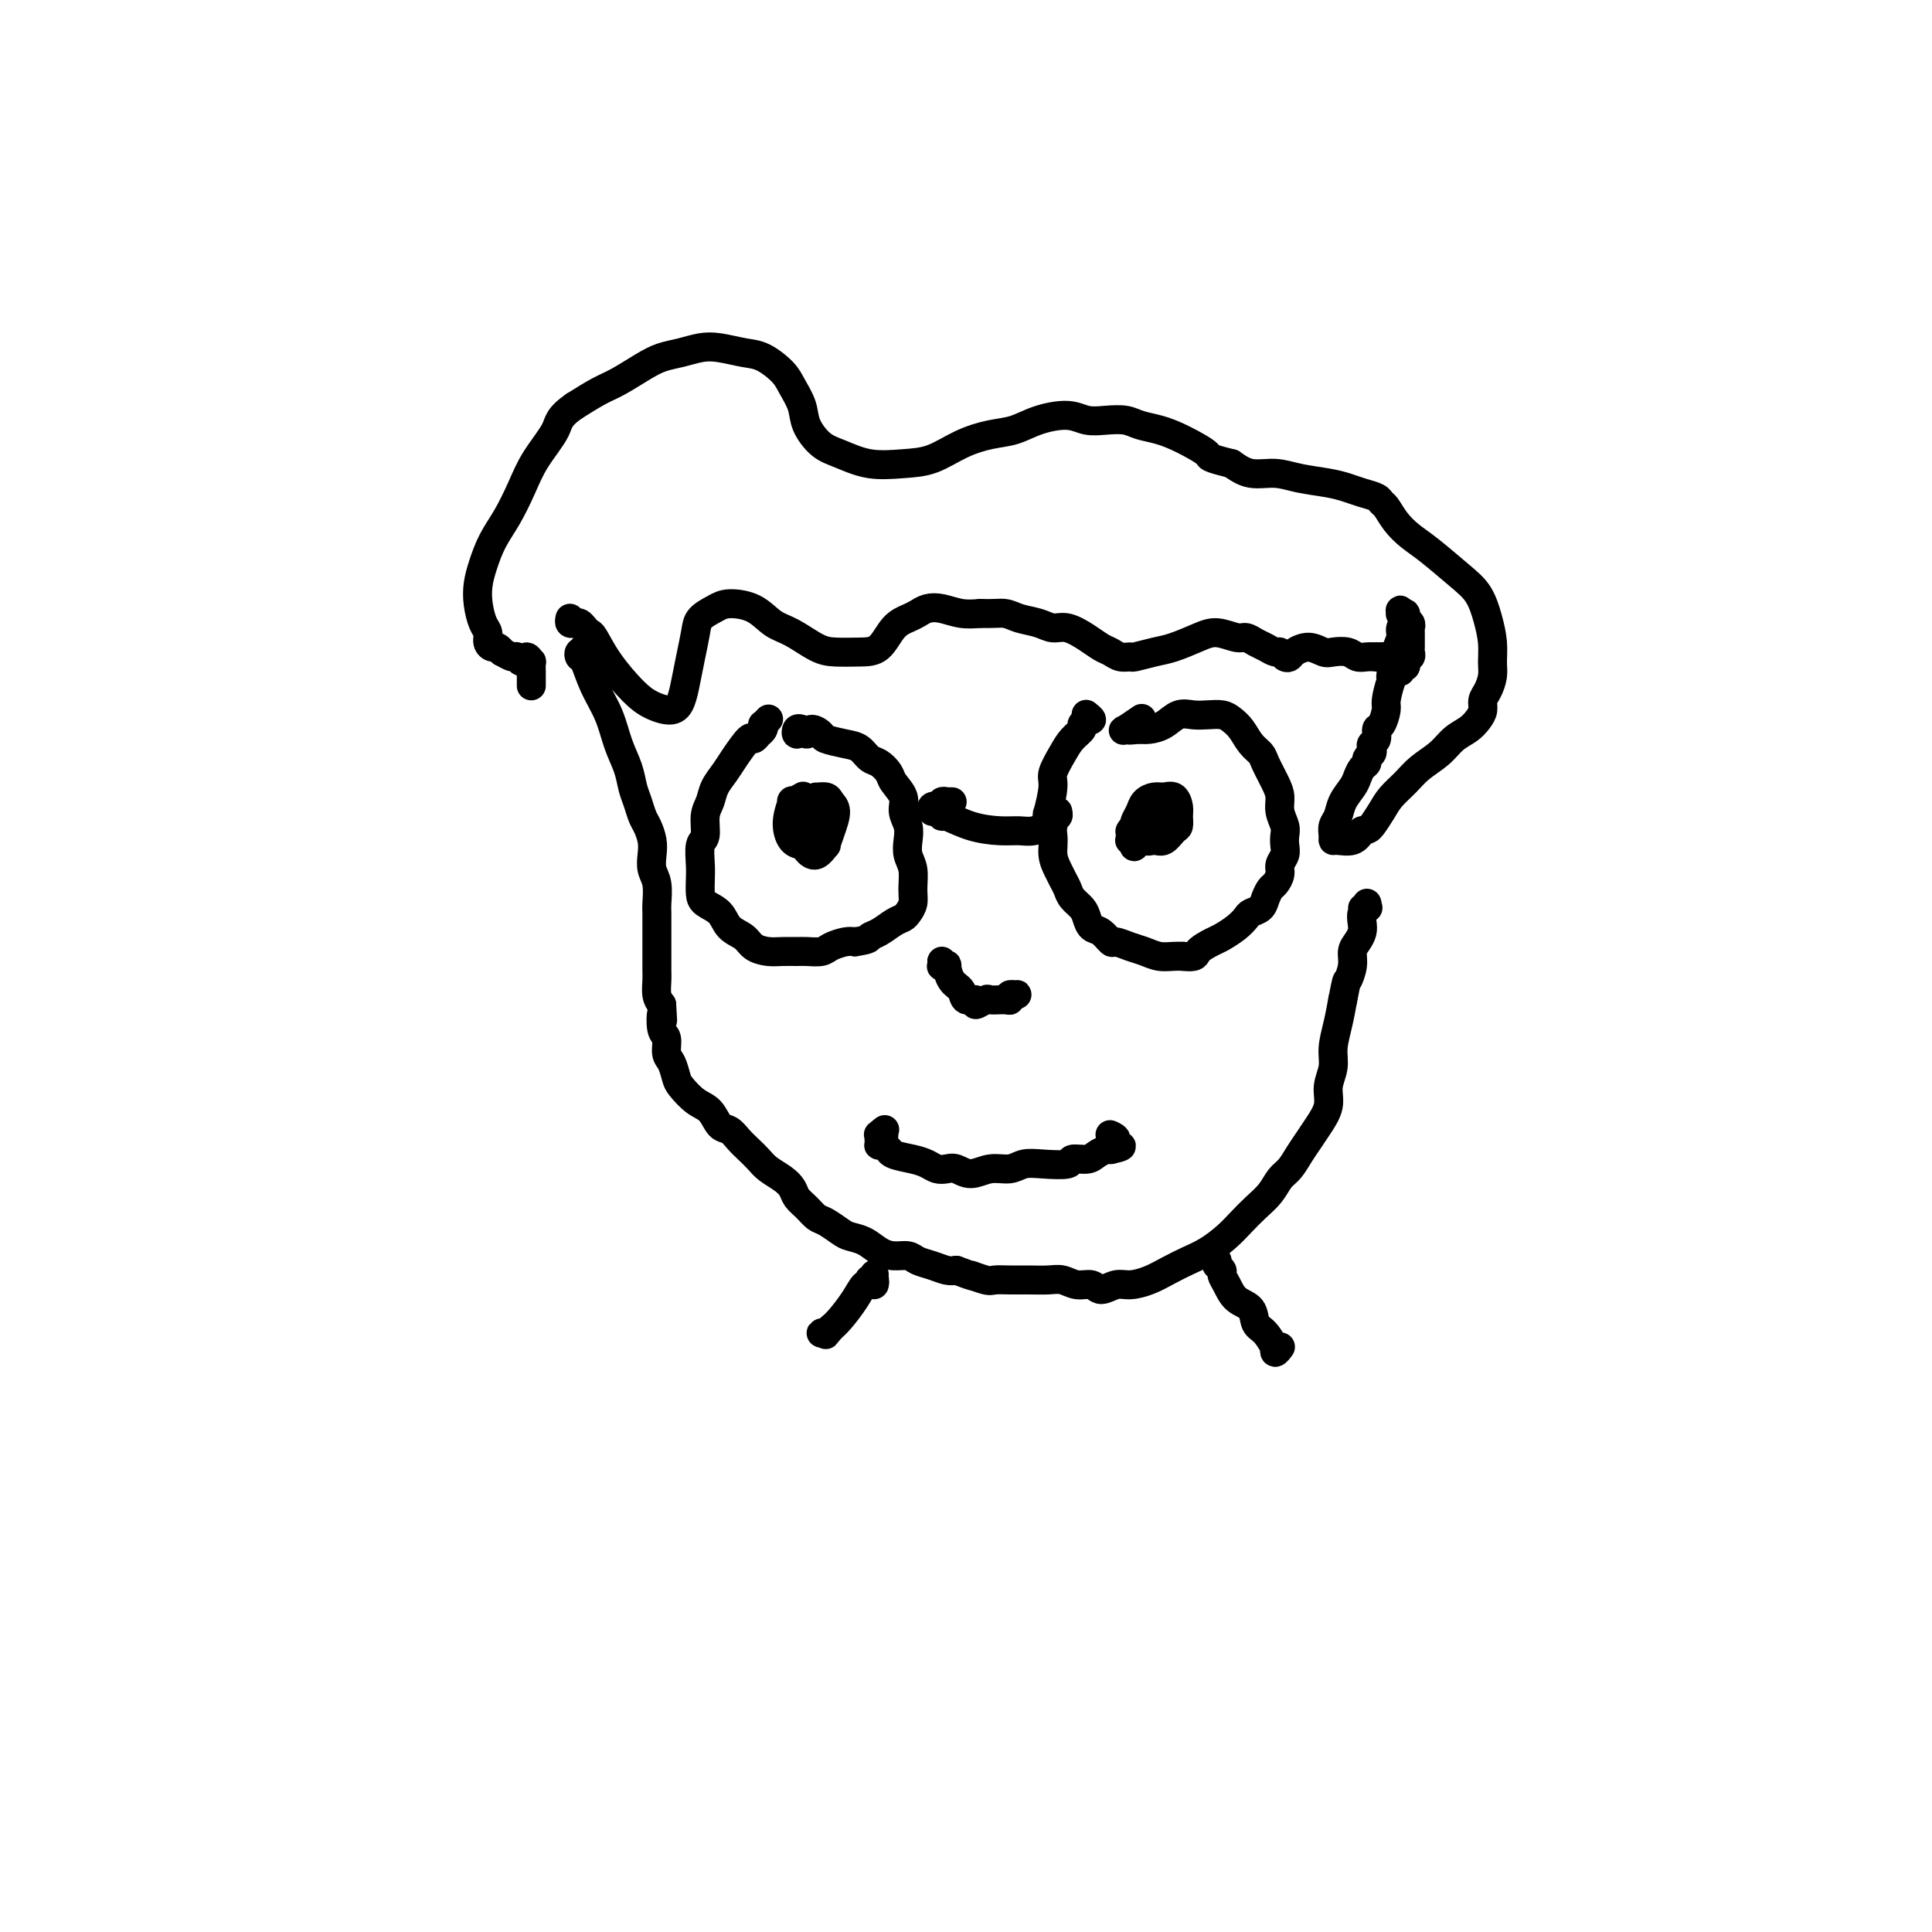 <svg viewBox='0 0 400 400' version='1.1' xmlns='http://www.w3.org/2000/svg' xmlns:xlink='http://www.w3.org/1999/xlink'><g fill='none' stroke='#000000' stroke-width='6' stroke-linecap='round' stroke-linejoin='round'><path d='M170,174c-0.030,0.008 -0.061,0.016 0,0c0.061,-0.016 0.212,-0.056 0,0c-0.212,0.056 -0.788,0.208 -1,0c-0.212,-0.208 -0.061,-0.777 0,-1c0.061,-0.223 0.031,-0.099 0,0c-0.031,0.099 -0.062,0.175 0,0c0.062,-0.175 0.217,-0.601 0,-1c-0.217,-0.399 -0.806,-0.772 -1,-1c-0.194,-0.228 0.007,-0.310 0,0c-0.007,0.310 -0.224,1.014 0,0c0.224,-1.014 0.888,-3.746 1,-5c0.112,-1.254 -0.326,-1.032 0,-1c0.326,0.032 1.418,-0.127 2,0c0.582,0.127 0.655,0.540 1,1c0.345,0.460 0.962,0.969 1,2c0.038,1.031 -0.505,2.585 -1,4c-0.495,1.415 -0.944,2.691 -1,3c-0.056,0.309 0.280,-0.349 0,0c-0.280,0.349 -1.176,1.704 -2,2c-0.824,0.296 -1.575,-0.468 -2,-1c-0.425,-0.532 -0.522,-0.831 -1,-1c-0.478,-0.169 -1.336,-0.207 -2,-1c-0.664,-0.793 -1.134,-2.342 -1,-4c0.134,-1.658 0.871,-3.424 1,-4c0.129,-0.576 -0.350,0.037 0,0c0.350,-0.037 1.529,-0.725 2,-1c0.471,-0.275 0.236,-0.138 0,0'/><path d='M234,174c-0.113,0.000 -0.225,0.000 0,0c0.225,-0.000 0.789,-0.000 1,0c0.211,0.000 0.071,0.001 0,0c-0.071,-0.001 -0.071,-0.003 0,0c0.071,0.003 0.215,0.011 0,0c-0.215,-0.011 -0.790,-0.042 -1,0c-0.210,0.042 -0.057,0.156 0,0c0.057,-0.156 0.018,-0.582 0,-1c-0.018,-0.418 -0.015,-0.829 0,-1c0.015,-0.171 0.041,-0.102 0,0c-0.041,0.102 -0.151,0.238 0,0c0.151,-0.238 0.562,-0.849 1,-1c0.438,-0.151 0.902,0.160 1,0c0.098,-0.160 -0.170,-0.791 0,-1c0.170,-0.209 0.780,0.002 1,0c0.220,-0.002 0.051,-0.218 0,0c-0.051,0.218 0.015,0.869 0,1c-0.015,0.131 -0.110,-0.258 0,0c0.110,0.258 0.424,1.163 0,2c-0.424,0.837 -1.585,1.605 -2,2c-0.415,0.395 -0.084,0.419 0,0c0.084,-0.419 -0.079,-1.279 0,-2c0.079,-0.721 0.400,-1.304 1,-2c0.600,-0.696 1.478,-1.507 2,-2c0.522,-0.493 0.686,-0.668 1,-1c0.314,-0.332 0.777,-0.820 1,-1c0.223,-0.180 0.207,-0.051 0,0c-0.207,0.051 -0.603,0.026 -1,0'/><path d='M239,167c0.778,-0.867 0.222,0.467 0,1c-0.222,0.533 -0.111,0.267 0,0'/><path d='M236,173c0.113,0.120 0.226,0.240 0,0c-0.226,-0.240 -0.789,-0.841 -1,-1c-0.211,-0.159 -0.068,0.123 0,0c0.068,-0.123 0.063,-0.650 0,-1c-0.063,-0.350 -0.183,-0.524 0,-1c0.183,-0.476 0.668,-1.253 1,-2c0.332,-0.747 0.509,-1.462 1,-2c0.491,-0.538 1.294,-0.899 2,-1c0.706,-0.101 1.314,0.057 2,0c0.686,-0.057 1.450,-0.329 2,0c0.550,0.329 0.888,1.259 1,2c0.112,0.741 -0.000,1.294 0,2c0.000,0.706 0.113,1.564 0,2c-0.113,0.436 -0.451,0.450 -1,1c-0.549,0.550 -1.310,1.637 -2,2c-0.690,0.363 -1.310,0.003 -2,0c-0.690,-0.003 -1.450,0.350 -2,0c-0.550,-0.350 -0.891,-1.404 -1,-2c-0.109,-0.596 0.012,-0.734 0,-1c-0.012,-0.266 -0.157,-0.661 0,-1c0.157,-0.339 0.616,-0.623 1,-1c0.384,-0.377 0.691,-0.847 1,-1c0.309,-0.153 0.619,0.010 1,0c0.381,-0.010 0.833,-0.195 1,0c0.167,0.195 0.048,0.770 0,1c-0.048,0.230 -0.024,0.115 0,0'/><path d='M159,149c0.111,-0.119 0.222,-0.238 0,0c-0.222,0.238 -0.776,0.833 -1,1c-0.224,0.167 -0.116,-0.094 0,0c0.116,0.094 0.240,0.544 0,1c-0.240,0.456 -0.845,0.920 -1,1c-0.155,0.080 0.139,-0.222 0,0c-0.139,0.222 -0.709,0.968 -1,1c-0.291,0.032 -0.301,-0.651 -1,0c-0.699,0.651 -2.086,2.637 -3,4c-0.914,1.363 -1.354,2.102 -2,3c-0.646,0.898 -1.497,1.954 -2,3c-0.503,1.046 -0.657,2.083 -1,3c-0.343,0.917 -0.877,1.715 -1,3c-0.123,1.285 0.163,3.058 0,4c-0.163,0.942 -0.775,1.054 -1,2c-0.225,0.946 -0.064,2.728 0,4c0.064,1.272 0.032,2.035 0,3c-0.032,0.965 -0.065,2.131 0,3c0.065,0.869 0.229,1.441 1,2c0.771,0.559 2.149,1.106 3,2c0.851,0.894 1.175,2.134 2,3c0.825,0.866 2.150,1.356 3,2c0.850,0.644 1.224,1.440 2,2c0.776,0.560 1.955,0.883 3,1c1.045,0.117 1.955,0.029 3,0c1.045,-0.029 2.223,0.003 3,0c0.777,-0.003 1.153,-0.039 2,0c0.847,0.039 2.165,0.155 3,0c0.835,-0.155 1.186,-0.580 2,-1c0.814,-0.420 2.090,-0.834 3,-1c0.910,-0.166 1.455,-0.083 2,0'/><path d='M177,195c3.384,-0.504 2.843,-0.764 3,-1c0.157,-0.236 1.013,-0.447 2,-1c0.987,-0.553 2.107,-1.448 3,-2c0.893,-0.552 1.561,-0.759 2,-1c0.439,-0.241 0.650,-0.515 1,-1c0.350,-0.485 0.840,-1.183 1,-2c0.160,-0.817 -0.008,-1.755 0,-3c0.008,-1.245 0.194,-2.798 0,-4c-0.194,-1.202 -0.768,-2.054 -1,-3c-0.232,-0.946 -0.122,-1.986 0,-3c0.122,-1.014 0.255,-2.000 0,-3c-0.255,-1.000 -0.897,-2.012 -1,-3c-0.103,-0.988 0.334,-1.951 0,-3c-0.334,-1.049 -1.440,-2.183 -2,-3c-0.560,-0.817 -0.574,-1.318 -1,-2c-0.426,-0.682 -1.263,-1.545 -2,-2c-0.737,-0.455 -1.372,-0.503 -2,-1c-0.628,-0.497 -1.247,-1.445 -2,-2c-0.753,-0.555 -1.641,-0.718 -3,-1c-1.359,-0.282 -3.190,-0.683 -4,-1c-0.810,-0.317 -0.599,-0.549 -1,-1c-0.401,-0.451 -1.415,-1.119 -2,-1c-0.585,0.119 -0.742,1.027 -1,1c-0.258,-0.027 -0.619,-0.988 -1,-1c-0.381,-0.012 -0.783,0.925 -1,1c-0.217,0.075 -0.251,-0.710 0,-1c0.251,-0.290 0.786,-0.083 1,0c0.214,0.083 0.107,0.041 0,0'/><path d='M197,166c0.122,0.002 0.244,0.004 0,0c-0.244,-0.004 -0.854,-0.015 -1,0c-0.146,0.015 0.171,0.057 0,0c-0.171,-0.057 -0.831,-0.211 -1,0c-0.169,0.211 0.152,0.789 0,1c-0.152,0.211 -0.776,0.055 -1,0c-0.224,-0.055 -0.047,-0.011 0,0c0.047,0.011 -0.037,-0.012 0,0c0.037,0.012 0.196,0.060 0,0c-0.196,-0.060 -0.746,-0.228 -1,0c-0.254,0.228 -0.212,0.852 0,1c0.212,0.148 0.594,-0.181 1,0c0.406,0.181 0.836,0.871 1,1c0.164,0.129 0.063,-0.304 1,0c0.937,0.304 2.913,1.345 5,2c2.087,0.655 4.286,0.922 6,1c1.714,0.078 2.943,-0.034 4,0c1.057,0.034 1.943,0.215 3,0c1.057,-0.215 2.287,-0.827 3,-1c0.713,-0.173 0.909,0.094 1,0c0.091,-0.094 0.077,-0.547 0,-1c-0.077,-0.453 -0.216,-0.905 0,-1c0.216,-0.095 0.789,0.167 1,0c0.211,-0.167 0.060,-0.762 0,-1c-0.060,-0.238 -0.030,-0.119 0,0'/><path d='M225,148c0.038,0.030 0.077,0.061 0,0c-0.077,-0.061 -0.268,-0.213 0,0c0.268,0.213 0.996,0.792 1,1c0.004,0.208 -0.715,0.044 -1,0c-0.285,-0.044 -0.135,0.032 0,0c0.135,-0.032 0.255,-0.173 0,0c-0.255,0.173 -0.885,0.658 -1,1c-0.115,0.342 0.286,0.539 0,1c-0.286,0.461 -1.257,1.186 -2,2c-0.743,0.814 -1.258,1.718 -2,3c-0.742,1.282 -1.712,2.944 -2,4c-0.288,1.056 0.104,1.507 0,3c-0.104,1.493 -0.704,4.028 -1,5c-0.296,0.972 -0.287,0.382 0,1c0.287,0.618 0.851,2.445 1,4c0.149,1.555 -0.116,2.839 0,4c0.116,1.161 0.612,2.198 1,3c0.388,0.802 0.667,1.369 1,2c0.333,0.631 0.718,1.325 1,2c0.282,0.675 0.459,1.331 1,2c0.541,0.669 1.444,1.350 2,2c0.556,0.650 0.763,1.270 1,2c0.237,0.730 0.503,1.572 1,2c0.497,0.428 1.224,0.443 2,1c0.776,0.557 1.600,1.656 2,2c0.400,0.344 0.376,-0.065 1,0c0.624,0.065 1.897,0.606 3,1c1.103,0.394 2.038,0.642 3,1c0.962,0.358 1.951,0.827 3,1c1.049,0.173 2.157,0.049 3,0c0.843,-0.049 1.422,-0.025 2,0'/><path d='M245,198c2.840,0.349 2.438,-0.277 3,-1c0.562,-0.723 2.086,-1.542 3,-2c0.914,-0.458 1.218,-0.556 2,-1c0.782,-0.444 2.041,-1.235 3,-2c0.959,-0.765 1.619,-1.504 2,-2c0.381,-0.496 0.483,-0.748 1,-1c0.517,-0.252 1.449,-0.504 2,-1c0.551,-0.496 0.721,-1.235 1,-2c0.279,-0.765 0.667,-1.556 1,-2c0.333,-0.444 0.611,-0.542 1,-1c0.389,-0.458 0.889,-1.278 1,-2c0.111,-0.722 -0.165,-1.347 0,-2c0.165,-0.653 0.772,-1.332 1,-2c0.228,-0.668 0.076,-1.323 0,-2c-0.076,-0.677 -0.075,-1.376 0,-2c0.075,-0.624 0.223,-1.172 0,-2c-0.223,-0.828 -0.818,-1.937 -1,-3c-0.182,-1.063 0.051,-2.080 0,-3c-0.051,-0.920 -0.384,-1.745 -1,-3c-0.616,-1.255 -1.516,-2.942 -2,-4c-0.484,-1.058 -0.551,-1.489 -1,-2c-0.449,-0.511 -1.278,-1.104 -2,-2c-0.722,-0.896 -1.337,-2.096 -2,-3c-0.663,-0.904 -1.374,-1.512 -2,-2c-0.626,-0.488 -1.168,-0.856 -2,-1c-0.832,-0.144 -1.956,-0.063 -3,0c-1.044,0.063 -2.009,0.108 -3,0c-0.991,-0.108 -2.008,-0.369 -3,0c-0.992,0.369 -1.959,1.369 -3,2c-1.041,0.631 -2.154,0.895 -3,1c-0.846,0.105 -1.423,0.053 -2,0'/><path d='M236,151c-3.344,0.318 -2.206,0.113 -2,0c0.206,-0.113 -0.522,-0.133 -1,0c-0.478,0.133 -0.706,0.421 0,0c0.706,-0.421 2.344,-1.549 3,-2c0.656,-0.451 0.328,-0.226 0,0'/><path d='M196,200c-0.423,0.011 -0.845,0.022 -1,0c-0.155,-0.022 -0.041,-0.078 0,0c0.041,0.078 0.011,0.288 0,0c-0.011,-0.288 -0.003,-1.076 0,-1c0.003,0.076 0.001,1.014 0,1c-0.001,-0.014 0.000,-0.981 0,-1c-0.000,-0.019 -0.001,0.909 0,1c0.001,0.091 0.004,-0.654 0,-1c-0.004,-0.346 -0.016,-0.291 0,0c0.016,0.291 0.059,0.820 0,1c-0.059,0.180 -0.219,0.011 0,0c0.219,-0.011 0.817,0.134 1,0c0.183,-0.134 -0.048,-0.549 0,0c0.048,0.549 0.375,2.061 1,3c0.625,0.939 1.548,1.306 2,2c0.452,0.694 0.435,1.717 1,2c0.565,0.283 1.713,-0.173 2,0c0.287,0.173 -0.288,0.975 0,1c0.288,0.025 1.440,-0.725 2,-1c0.560,-0.275 0.527,-0.073 1,0c0.473,0.073 1.450,0.017 2,0c0.550,-0.017 0.673,0.006 1,0c0.327,-0.006 0.857,-0.040 1,0c0.143,0.040 -0.102,0.154 0,0c0.102,-0.154 0.551,-0.577 1,-1'/><path d='M210,206c1.221,-0.159 0.275,-0.057 0,0c-0.275,0.057 0.123,0.068 0,0c-0.123,-0.068 -0.765,-0.214 -1,0c-0.235,0.214 -0.063,0.788 0,1c0.063,0.212 0.018,0.060 0,0c-0.018,-0.060 -0.009,-0.030 0,0'/><path d='M183,234c0.152,-0.114 0.303,-0.228 0,0c-0.303,0.228 -1.062,0.797 -1,1c0.062,0.203 0.945,0.039 1,0c0.055,-0.039 -0.717,0.046 -1,0c-0.283,-0.046 -0.077,-0.222 0,0c0.077,0.222 0.023,0.843 0,1c-0.023,0.157 -0.017,-0.150 0,0c0.017,0.150 0.043,0.757 0,1c-0.043,0.243 -0.155,0.121 0,0c0.155,-0.121 0.576,-0.240 1,0c0.424,0.240 0.852,0.837 1,1c0.148,0.163 0.017,-0.110 0,0c-0.017,0.110 0.078,0.604 1,1c0.922,0.396 2.669,0.693 4,1c1.331,0.307 2.246,0.623 3,1c0.754,0.377 1.348,0.815 2,1c0.652,0.185 1.361,0.117 2,0c0.639,-0.117 1.210,-0.284 2,0c0.790,0.284 1.801,1.018 3,1c1.199,-0.018 2.585,-0.788 4,-1c1.415,-0.212 2.860,0.135 4,0c1.140,-0.135 1.976,-0.754 3,-1c1.024,-0.246 2.238,-0.121 4,0c1.762,0.121 4.072,0.239 5,0c0.928,-0.239 0.472,-0.835 1,-1c0.528,-0.165 2.038,0.100 3,0c0.962,-0.100 1.374,-0.565 2,-1c0.626,-0.435 1.464,-0.838 2,-1c0.536,-0.162 0.768,-0.081 1,0'/><path d='M230,238c4.410,-0.955 0.935,-0.844 0,-1c-0.935,-0.156 0.671,-0.581 1,-1c0.329,-0.419 -0.620,-0.834 -1,-1c-0.380,-0.166 -0.190,-0.083 0,0'/><path d='M118,128c-0.089,0.417 -0.178,0.833 0,1c0.178,0.167 0.624,0.083 1,0c0.376,-0.083 0.682,-0.166 1,0c0.318,0.166 0.647,0.583 1,1c0.353,0.417 0.729,0.836 1,1c0.271,0.164 0.436,0.073 1,1c0.564,0.927 1.527,2.871 3,5c1.473,2.129 3.455,4.444 5,6c1.545,1.556 2.651,2.354 4,3c1.349,0.646 2.939,1.141 4,1c1.061,-0.141 1.592,-0.919 2,-2c0.408,-1.081 0.693,-2.464 1,-4c0.307,-1.536 0.636,-3.225 1,-5c0.364,-1.775 0.765,-3.637 1,-5c0.235,-1.363 0.306,-2.226 1,-3c0.694,-0.774 2.011,-1.460 3,-2c0.989,-0.540 1.650,-0.933 3,-1c1.350,-0.067 3.388,0.192 5,1c1.612,0.808 2.797,2.164 4,3c1.203,0.836 2.422,1.152 4,2c1.578,0.848 3.514,2.228 5,3c1.486,0.772 2.523,0.936 4,1c1.477,0.064 3.393,0.028 5,0c1.607,-0.028 2.905,-0.050 4,-1c1.095,-0.950 1.986,-2.830 3,-4c1.014,-1.170 2.150,-1.630 3,-2c0.850,-0.370 1.413,-0.649 2,-1c0.587,-0.351 1.199,-0.775 2,-1c0.801,-0.225 1.793,-0.253 3,0c1.207,0.253 2.631,0.787 4,1c1.369,0.213 2.685,0.107 4,0'/><path d='M203,127c2.707,0.105 3.973,-0.131 5,0c1.027,0.131 1.815,0.629 3,1c1.185,0.371 2.768,0.614 4,1c1.232,0.386 2.112,0.915 3,1c0.888,0.085 1.785,-0.275 3,0c1.215,0.275 2.750,1.184 4,2c1.250,0.816 2.216,1.540 3,2c0.784,0.460 1.385,0.656 2,1c0.615,0.344 1.244,0.836 2,1c0.756,0.164 1.640,-0.001 2,0c0.360,0.001 0.195,0.167 1,0c0.805,-0.167 2.579,-0.668 4,-1c1.421,-0.332 2.488,-0.496 4,-1c1.512,-0.504 3.469,-1.347 5,-2c1.531,-0.653 2.637,-1.114 4,-1c1.363,0.114 2.985,0.805 4,1c1.015,0.195 1.424,-0.106 2,0c0.576,0.106 1.320,0.621 2,1c0.680,0.379 1.296,0.624 2,1c0.704,0.376 1.497,0.883 2,1c0.503,0.117 0.718,-0.155 1,0c0.282,0.155 0.632,0.739 1,1c0.368,0.261 0.755,0.200 1,0c0.245,-0.200 0.348,-0.538 1,-1c0.652,-0.462 1.851,-1.048 3,-1c1.149,0.048 2.247,0.731 3,1c0.753,0.269 1.160,0.125 2,0c0.840,-0.125 2.112,-0.229 3,0c0.888,0.229 1.393,0.792 2,1c0.607,0.208 1.316,0.059 2,0c0.684,-0.059 1.342,-0.030 2,0'/><path d='M285,136c3.177,-0.061 2.119,-0.212 2,0c-0.119,0.212 0.700,0.789 1,1c0.300,0.211 0.080,0.056 0,0c-0.080,-0.056 -0.022,-0.012 0,0c0.022,0.012 0.006,-0.008 0,0c-0.006,0.008 -0.002,0.045 0,0c0.002,-0.045 0.001,-0.170 0,0c-0.001,0.170 -0.001,0.635 0,1c0.001,0.365 0.003,0.630 0,1c-0.003,0.370 -0.011,0.846 0,1c0.011,0.154 0.040,-0.015 0,0c-0.040,0.015 -0.150,0.215 0,0c0.150,-0.215 0.561,-0.845 1,-1c0.439,-0.155 0.906,0.166 1,0c0.094,-0.166 -0.185,-0.818 0,-1c0.185,-0.182 0.834,0.106 1,0c0.166,-0.106 -0.152,-0.605 0,-1c0.152,-0.395 0.773,-0.687 1,-1c0.227,-0.313 0.061,-0.647 0,-1c-0.061,-0.353 -0.015,-0.725 0,-1c0.015,-0.275 0.000,-0.455 0,-1c-0.000,-0.545 0.015,-1.456 0,-2c-0.015,-0.544 -0.060,-0.720 0,-1c0.060,-0.280 0.226,-0.663 0,-1c-0.226,-0.337 -0.844,-0.626 -1,-1c-0.156,-0.374 0.150,-0.831 0,-1c-0.150,-0.169 -0.757,-0.048 -1,0c-0.243,0.048 -0.121,0.024 0,0'/><path d='M290,127c-0.288,-1.383 -0.010,-0.341 0,0c0.010,0.341 -0.250,-0.019 0,0c0.250,0.019 1.010,0.417 1,1c-0.010,0.583 -0.790,1.351 -1,2c-0.210,0.649 0.150,1.179 0,2c-0.150,0.821 -0.810,1.934 -1,3c-0.190,1.066 0.090,2.086 0,3c-0.090,0.914 -0.550,1.721 -1,3c-0.450,1.279 -0.890,3.029 -1,4c-0.110,0.971 0.110,1.163 0,2c-0.110,0.837 -0.552,2.318 -1,3c-0.448,0.682 -0.904,0.564 -1,1c-0.096,0.436 0.166,1.426 0,2c-0.166,0.574 -0.762,0.731 -1,1c-0.238,0.269 -0.119,0.648 0,1c0.119,0.352 0.239,0.675 0,1c-0.239,0.325 -0.837,0.653 -1,1c-0.163,0.347 0.107,0.715 0,1c-0.107,0.285 -0.592,0.489 -1,1c-0.408,0.511 -0.740,1.330 -1,2c-0.260,0.670 -0.448,1.191 -1,2c-0.552,0.809 -1.469,1.905 -2,3c-0.531,1.095 -0.677,2.188 -1,3c-0.323,0.812 -0.823,1.343 -1,2c-0.177,0.657 -0.031,1.438 0,2c0.031,0.562 -0.054,0.903 0,1c0.054,0.097 0.245,-0.051 1,0c0.755,0.051 2.073,0.300 3,0c0.927,-0.300 1.464,-1.150 2,-2'/><path d='M282,172c1.282,-0.238 1.486,-0.332 2,-1c0.514,-0.668 1.338,-1.911 2,-3c0.662,-1.089 1.163,-2.025 2,-3c0.837,-0.975 2.009,-1.990 3,-3c0.991,-1.010 1.799,-2.014 3,-3c1.201,-0.986 2.795,-1.955 4,-3c1.205,-1.045 2.021,-2.167 3,-3c0.979,-0.833 2.122,-1.377 3,-2c0.878,-0.623 1.493,-1.325 2,-2c0.507,-0.675 0.906,-1.324 1,-2c0.094,-0.676 -0.118,-1.380 0,-2c0.118,-0.620 0.565,-1.158 1,-2c0.435,-0.842 0.858,-1.989 1,-3c0.142,-1.011 0.004,-1.885 0,-3c-0.004,-1.115 0.127,-2.469 0,-4c-0.127,-1.531 -0.512,-3.239 -1,-5c-0.488,-1.761 -1.079,-3.577 -2,-5c-0.921,-1.423 -2.173,-2.455 -4,-4c-1.827,-1.545 -4.230,-3.604 -6,-5c-1.770,-1.396 -2.906,-2.128 -4,-3c-1.094,-0.872 -2.144,-1.883 -3,-3c-0.856,-1.117 -1.516,-2.341 -2,-3c-0.484,-0.659 -0.791,-0.754 -1,-1c-0.209,-0.246 -0.320,-0.643 -1,-1c-0.680,-0.357 -1.930,-0.674 -3,-1c-1.070,-0.326 -1.959,-0.660 -3,-1c-1.041,-0.340 -2.235,-0.685 -4,-1c-1.765,-0.315 -4.102,-0.600 -6,-1c-1.898,-0.400 -3.357,-0.915 -5,-1c-1.643,-0.085 -3.469,0.262 -5,0c-1.531,-0.262 -2.765,-1.131 -4,-2'/><path d='M255,96c-5.536,-1.383 -4.378,-1.341 -5,-2c-0.622,-0.659 -3.026,-2.019 -5,-3c-1.974,-0.981 -3.518,-1.582 -5,-2c-1.482,-0.418 -2.901,-0.652 -4,-1c-1.099,-0.348 -1.879,-0.809 -3,-1c-1.121,-0.191 -2.585,-0.111 -4,0c-1.415,0.111 -2.782,0.253 -4,0c-1.218,-0.253 -2.288,-0.900 -4,-1c-1.712,-0.100 -4.067,0.348 -6,1c-1.933,0.652 -3.445,1.509 -5,2c-1.555,0.491 -3.152,0.617 -5,1c-1.848,0.383 -3.947,1.025 -6,2c-2.053,0.975 -4.061,2.285 -6,3c-1.939,0.715 -3.809,0.835 -6,1c-2.191,0.165 -4.705,0.376 -7,0c-2.295,-0.376 -4.373,-1.339 -6,-2c-1.627,-0.661 -2.804,-1.019 -4,-2c-1.196,-0.981 -2.409,-2.585 -3,-4c-0.591,-1.415 -0.558,-2.641 -1,-4c-0.442,-1.359 -1.360,-2.851 -2,-4c-0.640,-1.149 -1.003,-1.955 -2,-3c-0.997,-1.045 -2.629,-2.329 -4,-3c-1.371,-0.671 -2.481,-0.727 -4,-1c-1.519,-0.273 -3.447,-0.762 -5,-1c-1.553,-0.238 -2.729,-0.226 -4,0c-1.271,0.226 -2.635,0.664 -4,1c-1.365,0.336 -2.730,0.568 -4,1c-1.270,0.432 -2.443,1.064 -4,2c-1.557,0.936 -3.496,2.175 -5,3c-1.504,0.825 -2.573,1.236 -4,2c-1.427,0.764 -3.214,1.882 -5,3'/><path d='M119,84c-3.487,2.391 -3.203,3.370 -4,5c-0.797,1.630 -2.675,3.913 -4,6c-1.325,2.087 -2.096,3.979 -3,6c-0.904,2.021 -1.942,4.171 -3,6c-1.058,1.829 -2.137,3.337 -3,5c-0.863,1.663 -1.509,3.481 -2,5c-0.491,1.519 -0.826,2.739 -1,4c-0.174,1.261 -0.187,2.562 0,4c0.187,1.438 0.575,3.011 1,4c0.425,0.989 0.889,1.393 1,2c0.111,0.607 -0.130,1.415 0,2c0.130,0.585 0.630,0.945 1,1c0.370,0.055 0.610,-0.197 1,0c0.390,0.197 0.931,0.842 1,1c0.069,0.158 -0.332,-0.173 0,0c0.332,0.173 1.399,0.849 2,1c0.601,0.151 0.735,-0.224 1,0c0.265,0.224 0.659,1.047 1,1c0.341,-0.047 0.627,-0.962 1,-1c0.373,-0.038 0.832,0.803 1,1c0.168,0.197 0.045,-0.248 0,0c-0.045,0.248 -0.012,1.190 0,2c0.012,0.810 0.003,1.487 0,2c-0.003,0.513 -0.001,0.861 0,1c0.001,0.139 0.000,0.070 0,0'/><path d='M123,135c0.111,0.008 0.222,0.015 0,0c-0.222,-0.015 -0.778,-0.053 -1,0c-0.222,0.053 -0.111,0.197 0,0c0.111,-0.197 0.222,-0.733 0,-1c-0.222,-0.267 -0.778,-0.264 -1,0c-0.222,0.264 -0.110,0.789 0,1c0.110,0.211 0.216,0.109 0,0c-0.216,-0.109 -0.756,-0.226 -1,0c-0.244,0.226 -0.193,0.793 0,1c0.193,0.207 0.528,0.053 1,1c0.472,0.947 1.082,2.995 2,5c0.918,2.005 2.144,3.968 3,6c0.856,2.032 1.343,4.134 2,6c0.657,1.866 1.485,3.496 2,5c0.515,1.504 0.716,2.881 1,4c0.284,1.119 0.651,1.979 1,3c0.349,1.021 0.681,2.202 1,3c0.319,0.798 0.625,1.213 1,2c0.375,0.787 0.818,1.948 1,3c0.182,1.052 0.101,1.996 0,3c-0.101,1.004 -0.223,2.068 0,3c0.223,0.932 0.792,1.733 1,3c0.208,1.267 0.056,2.999 0,4c-0.056,1.001 -0.015,1.269 0,2c0.015,0.731 0.004,1.924 0,3c-0.004,1.076 -0.002,2.035 0,3c0.002,0.965 0.003,1.935 0,3c-0.003,1.065 -0.011,2.224 0,3c0.011,0.776 0.041,1.171 0,2c-0.041,0.829 -0.155,2.094 0,3c0.155,0.906 0.577,1.453 1,2'/><path d='M137,208c0.327,5.552 0.143,2.431 0,2c-0.143,-0.431 -0.245,1.828 0,3c0.245,1.172 0.838,1.257 1,2c0.162,0.743 -0.105,2.142 0,3c0.105,0.858 0.584,1.173 1,2c0.416,0.827 0.769,2.166 1,3c0.231,0.834 0.341,1.164 1,2c0.659,0.836 1.867,2.177 3,3c1.133,0.823 2.190,1.126 3,2c0.810,0.874 1.372,2.317 2,3c0.628,0.683 1.322,0.606 2,1c0.678,0.394 1.340,1.260 2,2c0.660,0.740 1.319,1.353 2,2c0.681,0.647 1.386,1.328 2,2c0.614,0.672 1.137,1.334 2,2c0.863,0.666 2.066,1.334 3,2c0.934,0.666 1.600,1.329 2,2c0.400,0.671 0.534,1.349 1,2c0.466,0.651 1.265,1.274 2,2c0.735,0.726 1.407,1.556 2,2c0.593,0.444 1.106,0.504 2,1c0.894,0.496 2.167,1.429 3,2c0.833,0.571 1.224,0.779 2,1c0.776,0.221 1.936,0.455 3,1c1.064,0.545 2.031,1.403 3,2c0.969,0.597 1.940,0.934 3,1c1.060,0.066 2.209,-0.140 3,0c0.791,0.140 1.222,0.625 2,1c0.778,0.375 1.902,0.639 3,1c1.098,0.361 2.171,0.817 3,1c0.829,0.183 1.415,0.091 2,0'/><path d='M198,263c5.007,1.867 3.024,1.036 3,1c-0.024,-0.036 1.911,0.723 3,1c1.089,0.277 1.330,0.073 2,0c0.670,-0.073 1.768,-0.015 3,0c1.232,0.015 2.599,-0.011 4,0c1.401,0.011 2.836,0.060 4,0c1.164,-0.060 2.058,-0.230 3,0c0.942,0.230 1.931,0.861 3,1c1.069,0.139 2.218,-0.214 3,0c0.782,0.214 1.199,0.994 2,1c0.801,0.006 1.988,-0.761 3,-1c1.012,-0.239 1.848,0.050 3,0c1.152,-0.050 2.619,-0.439 4,-1c1.381,-0.561 2.677,-1.294 4,-2c1.323,-0.706 2.675,-1.385 4,-2c1.325,-0.615 2.624,-1.164 4,-2c1.376,-0.836 2.830,-1.957 4,-3c1.170,-1.043 2.057,-2.008 3,-3c0.943,-0.992 1.943,-2.012 3,-3c1.057,-0.988 2.170,-1.944 3,-3c0.830,-1.056 1.377,-2.210 2,-3c0.623,-0.790 1.324,-1.215 2,-2c0.676,-0.785 1.329,-1.931 2,-3c0.671,-1.069 1.361,-2.060 2,-3c0.639,-0.940 1.228,-1.828 2,-3c0.772,-1.172 1.726,-2.626 2,-4c0.274,-1.374 -0.134,-2.666 0,-4c0.134,-1.334 0.809,-2.708 1,-4c0.191,-1.292 -0.102,-2.502 0,-4c0.102,-1.498 0.601,-3.285 1,-5c0.399,-1.715 0.700,-3.357 1,-5'/><path d='M278,207c0.936,-4.788 0.776,-3.758 1,-4c0.224,-0.242 0.831,-1.755 1,-3c0.169,-1.245 -0.099,-2.221 0,-3c0.099,-0.779 0.566,-1.361 1,-2c0.434,-0.639 0.836,-1.334 1,-2c0.164,-0.666 0.092,-1.303 0,-2c-0.092,-0.697 -0.203,-1.454 0,-2c0.203,-0.546 0.720,-0.882 1,-1c0.280,-0.118 0.324,-0.018 0,0c-0.324,0.018 -1.015,-0.047 -1,0c0.015,0.047 0.735,0.205 1,0c0.265,-0.205 0.076,-0.773 0,-1c-0.076,-0.227 -0.038,-0.114 0,0'/><path d='M181,264c-0.000,-0.152 -0.000,-0.303 0,0c0.000,0.303 0.000,1.061 0,1c-0.000,-0.061 -0.000,-0.939 0,-1c0.000,-0.061 0.001,0.697 0,1c-0.001,0.303 -0.004,0.153 0,0c0.004,-0.153 0.015,-0.307 0,0c-0.015,0.307 -0.057,1.077 0,1c0.057,-0.077 0.211,-1.001 0,-1c-0.211,0.001 -0.789,0.929 -1,1c-0.211,0.071 -0.057,-0.713 0,-1c0.057,-0.287 0.015,-0.077 0,0c-0.015,0.077 -0.004,0.019 0,0c0.004,-0.019 0.002,-0.001 0,0c-0.002,0.001 -0.003,-0.016 0,0c0.003,0.016 0.010,0.065 0,0c-0.010,-0.065 -0.037,-0.242 0,0c0.037,0.242 0.137,0.905 0,1c-0.137,0.095 -0.511,-0.377 -1,0c-0.489,0.377 -1.093,1.601 -2,3c-0.907,1.399 -2.116,2.971 -3,4c-0.884,1.029 -1.442,1.514 -2,2'/><path d='M172,275c-1.542,1.928 -0.898,1.249 -1,1c-0.102,-0.249 -0.951,-0.067 -1,0c-0.049,0.067 0.700,0.019 1,0c0.300,-0.019 0.150,-0.010 0,0'/><path d='M252,261c-0.009,0.416 -0.017,0.832 0,1c0.017,0.168 0.060,0.088 0,0c-0.060,-0.088 -0.222,-0.185 0,0c0.222,0.185 0.827,0.653 1,1c0.173,0.347 -0.085,0.572 0,1c0.085,0.428 0.512,1.058 1,2c0.488,0.942 1.038,2.198 2,3c0.962,0.802 2.335,1.152 3,2c0.665,0.848 0.622,2.193 1,3c0.378,0.807 1.177,1.074 2,2c0.823,0.926 1.671,2.511 2,3c0.329,0.489 0.141,-0.118 0,0c-0.141,0.118 -0.234,0.959 0,1c0.234,0.041 0.794,-0.720 1,-1c0.206,-0.280 0.059,-0.080 0,0c-0.059,0.080 -0.029,0.040 0,0'/></g>
</svg>
